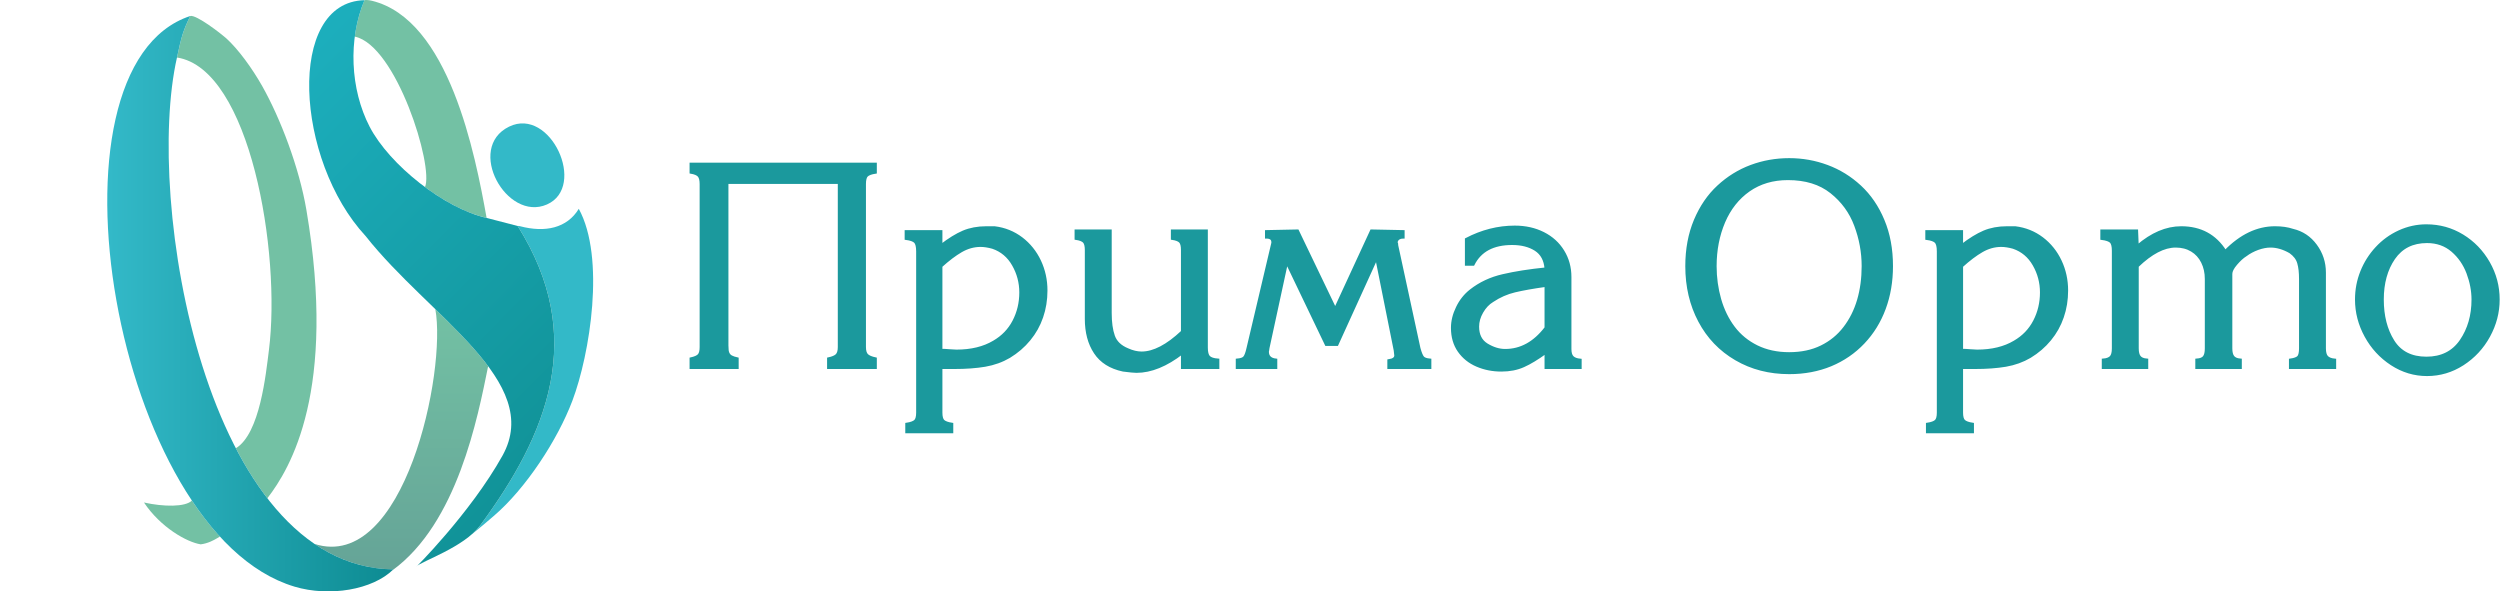 <?xml version="1.0" encoding="UTF-8"?> <svg xmlns="http://www.w3.org/2000/svg" width="186" height="44" viewBox="0 0 186 44" fill="none"> <path fill-rule="evenodd" clip-rule="evenodd" d="M13.167 4.279C18.605 5.116 20.927 18.801 20.006 26.062C19.785 27.802 19.345 32.265 17.548 33.349C18.251 34.701 19.032 35.953 19.892 37.068C21.613 34.846 25.075 29.05 22.796 15.619C22.259 12.452 20.855 8.791 19.512 6.411C18.764 5.085 17.728 3.659 16.82 2.838C16.487 2.537 14.615 1.08 14.159 1.189C14.111 1.205 14.066 1.225 14.019 1.242C14.063 1.219 14.11 1.201 14.159 1.189C14.155 1.198 13.834 1.81 13.621 2.445C13.43 3.016 13.307 3.664 13.167 4.279L13.167 4.279Z" fill="#73C1A4"></path> <path fill-rule="evenodd" clip-rule="evenodd" d="M35.096 39.76C35.714 39.27 36.324 38.739 36.726 38.396C39.118 36.357 41.489 32.719 42.586 29.813C43.891 26.353 45.051 19.171 43.062 15.536C42.189 16.971 40.568 17.328 38.683 16.828C38.619 16.811 38.563 16.806 38.514 16.813C43.699 25.032 40.756 32.279 35.724 39.095C35.551 39.329 35.337 39.55 35.096 39.76V39.76Z" fill="#33B9C8"></path> <path fill-rule="evenodd" clip-rule="evenodd" d="M29.192 42.436C34.033 38.918 35.537 31.083 36.318 27.246C35.28 25.848 33.873 24.445 32.388 23C33.238 27.62 30.087 42.595 23.404 40.47C25.136 41.649 27.087 42.336 29.268 42.363C29.243 42.387 29.218 42.412 29.192 42.436L29.192 42.436Z" fill="url(#paint0_linear_3_114)"></path> <path fill-rule="evenodd" clip-rule="evenodd" d="M10.712 37.386C12.172 37.713 13.79 37.73 14.276 37.243C14.928 38.221 15.625 39.117 16.361 39.92C16.301 39.959 16.255 39.986 16.178 40.031C15.886 40.201 15.479 40.428 14.934 40.499C13.909 40.343 11.943 39.237 10.712 37.386L10.712 37.386Z" fill="#73C1A4"></path> <path fill-rule="evenodd" clip-rule="evenodd" d="M26.396 2.725C29.483 3.365 32.285 12.379 31.619 13.919C33.118 15.029 34.76 15.887 36.199 16.213L36.204 16.214H36.204C35.349 11.449 33.404 1.459 27.676 0.059C27.424 -0.002 27.221 -0.015 27.057 0.018C27.078 0.017 27.097 0.015 27.117 0.014C26.759 0.863 26.52 1.781 26.396 2.725Z" fill="#73C1A4"></path> <path fill-rule="evenodd" clip-rule="evenodd" d="M37.877 9.422C34.626 11.011 37.69 16.53 40.691 15.213C43.69 13.896 40.954 7.917 37.877 9.422Z" fill="#33B9C8"></path> <path fill-rule="evenodd" clip-rule="evenodd" d="M38.514 16.813L36.204 16.214C33.075 15.508 28.98 12.28 27.5 9.426C26.055 6.64 25.892 2.918 27.117 0.014C21.288 0.156 21.958 11.916 27.205 17.566C31.938 23.567 40.462 28.365 37.387 33.897C34.985 38.216 30.698 42.464 30.984 42.146C31.329 41.762 34.523 40.721 35.723 39.095C40.756 32.279 43.699 25.032 38.514 16.813Z" fill="url(#paint1_linear_3_114)"></path> <path fill-rule="evenodd" clip-rule="evenodd" d="M21.903 43.644C24.517 44.427 27.734 43.882 29.268 42.362C15.284 42.19 10.742 14.921 13.167 4.279C13.307 3.664 13.429 3.016 13.621 2.444C13.833 1.81 14.155 1.198 14.159 1.189C2.567 5.002 8.5 39.625 21.903 43.643V43.644Z" fill="url(#paint2_linear_3_114)"></path> <path d="M54.096 25.824C54.096 26.011 54.119 26.163 54.171 26.282C54.222 26.398 54.301 26.485 54.415 26.541C54.526 26.601 54.676 26.649 54.857 26.689V27.354H51.404V26.689C51.696 26.625 51.893 26.537 51.996 26.426C52.102 26.314 52.153 26.111 52.153 25.824V13.687C52.153 13.392 52.098 13.184 51.992 13.069C51.885 12.953 51.688 12.87 51.404 12.822V12.201H65.136V12.822C64.82 12.87 64.607 12.95 64.493 13.057C64.382 13.165 64.327 13.376 64.327 13.687V25.824C64.327 26.103 64.386 26.302 64.505 26.422C64.627 26.537 64.836 26.625 65.136 26.689V27.354H61.635V26.689C61.935 26.625 62.144 26.537 62.258 26.422C62.373 26.302 62.432 26.107 62.432 25.824V13.587H54.095V25.824H54.096ZM67.453 32.134V31.552C67.769 31.505 67.982 31.425 68.097 31.317C68.207 31.21 68.262 31.003 68.262 30.7V18.706C68.262 18.347 68.203 18.108 68.089 17.993C67.974 17.877 67.745 17.794 67.406 17.75V17.224H70.015V18.271C70.615 17.806 71.168 17.467 71.669 17.252C72.17 17.041 72.739 16.933 73.382 16.933H73.994C74.748 17.025 75.415 17.296 75.999 17.738C76.579 18.18 77.033 18.746 77.353 19.423C77.673 20.104 77.831 20.833 77.831 21.614C77.831 22.311 77.724 22.972 77.511 23.586C77.302 24.199 76.99 24.757 76.575 25.259C76.165 25.761 75.667 26.187 75.091 26.538C74.55 26.856 73.95 27.071 73.287 27.187C72.624 27.298 71.866 27.354 71.01 27.354H70.015V30.7C70.015 31.003 70.07 31.21 70.181 31.318C70.295 31.425 70.508 31.505 70.824 31.553V32.134H67.453L67.453 32.134ZM70.015 19.801V26.051C70.209 26.051 70.422 26.063 70.65 26.083C70.883 26.103 71.053 26.111 71.16 26.111C72.261 26.111 73.193 25.884 73.947 25.434C74.594 25.059 75.087 24.549 75.427 23.896C75.766 23.243 75.936 22.53 75.936 21.761C75.936 21.02 75.754 20.335 75.391 19.701C75.032 19.068 74.519 18.638 73.856 18.411C73.524 18.319 73.224 18.271 72.952 18.271C72.451 18.271 71.969 18.407 71.507 18.674C71.045 18.941 70.548 19.319 70.015 19.801V19.801ZM89.763 17.172V25.868C89.763 26.203 89.822 26.433 89.941 26.557C90.063 26.681 90.288 26.756 90.62 26.78V27.354H87.963V26.254C86.767 27.178 85.63 27.64 84.553 27.64C84.391 27.64 84.059 27.609 83.558 27.545C82.615 27.342 81.92 26.904 81.478 26.23C81.032 25.557 80.811 24.721 80.811 23.725V18.598C80.811 18.291 80.756 18.088 80.649 17.977C80.542 17.869 80.341 17.789 80.049 17.746V17.172H82.611V23.291C82.611 23.988 82.69 24.561 82.848 25.003C83.006 25.45 83.353 25.784 83.894 26.007C84.257 26.171 84.604 26.254 84.936 26.254C85.836 26.254 86.846 25.729 87.963 24.677V18.598C87.963 18.291 87.912 18.088 87.805 17.977C87.703 17.869 87.505 17.79 87.213 17.746V17.172H89.763L89.763 17.172ZM94.354 25.872C94.354 25.904 94.346 25.956 94.33 26.035C94.314 26.111 94.306 26.155 94.306 26.163C94.306 26.529 94.516 26.736 94.93 26.78V27.354H92.041V26.78C92.317 26.756 92.502 26.693 92.589 26.585C92.68 26.473 92.763 26.25 92.838 25.916L94.689 18.072V18.024C94.689 17.773 94.531 17.65 94.216 17.65V17.22L96.54 17.172L99.339 23L102.031 17.172L104.403 17.22V17.65C104.241 17.65 104.115 17.69 104.02 17.766C103.93 17.845 103.882 17.945 103.882 18.072C103.914 18.072 103.93 18.136 103.93 18.271L105.583 25.916C105.674 26.25 105.765 26.474 105.856 26.585C105.943 26.693 106.124 26.756 106.393 26.78V27.354H103.318V26.828C103.665 26.78 103.835 26.653 103.835 26.442C103.835 26.422 103.831 26.366 103.815 26.278C103.799 26.195 103.791 26.119 103.791 26.059L102.414 19.184L99.477 25.637H98.668L95.731 19.51L94.354 25.872H94.354ZM115.014 27.354V26.215C114.382 26.673 113.826 27.011 113.348 27.222C112.87 27.437 112.322 27.545 111.706 27.545C111.051 27.545 110.443 27.425 109.882 27.183C109.326 26.944 108.88 26.585 108.548 26.111C108.217 25.637 108.051 25.063 108.051 24.394C108.051 23.896 108.173 23.394 108.422 22.884C108.666 22.374 109.002 21.952 109.428 21.617C110.115 21.08 110.909 20.705 111.816 20.498C112.72 20.287 113.786 20.12 115.014 19.996C114.966 19.343 114.71 18.869 114.244 18.57C113.778 18.275 113.198 18.128 112.503 18.128C111.09 18.128 110.127 18.642 109.61 19.669H109.089V17.801C110.253 17.192 111.457 16.885 112.697 16.885C113.49 16.885 114.2 17.044 114.824 17.359C115.448 17.674 115.937 18.116 116.288 18.69C116.64 19.259 116.814 19.901 116.814 20.61V25.967C116.814 26.25 116.873 26.45 116.991 26.569C117.114 26.692 117.307 26.764 117.575 26.788V27.354H115.014L115.014 27.354ZM115.014 24.394V21.243C114.059 21.375 113.285 21.514 112.701 21.653C112.113 21.793 111.556 22.036 111.035 22.386C110.723 22.573 110.467 22.848 110.257 23.211C110.048 23.573 109.946 23.936 109.946 24.302C109.946 24.924 110.174 25.374 110.628 25.649C111.082 25.924 111.536 26.063 111.982 26.063C113.155 26.063 114.165 25.505 115.014 24.394V24.394ZM125.486 19.801C125.486 18.542 125.699 17.403 126.121 16.395C126.548 15.383 127.12 14.543 127.846 13.874C128.569 13.204 129.382 12.703 130.278 12.368C131.178 12.033 132.125 11.866 133.12 11.866C134.099 11.866 135.038 12.033 135.938 12.368C136.842 12.703 137.655 13.204 138.385 13.878C139.112 14.551 139.688 15.392 140.106 16.399C140.529 17.407 140.738 18.542 140.738 19.801C140.738 20.936 140.56 21.988 140.201 22.956C139.842 23.928 139.321 24.769 138.638 25.489C137.955 26.21 137.146 26.764 136.211 27.155C135.275 27.541 134.245 27.736 133.12 27.736C131.643 27.736 130.325 27.398 129.157 26.716C127.988 26.035 127.084 25.091 126.445 23.884C125.806 22.681 125.486 21.319 125.486 19.801H125.486ZM133.021 13.3C131.9 13.3 130.933 13.587 130.116 14.156C129.299 14.73 128.679 15.515 128.253 16.511C127.831 17.507 127.617 18.602 127.617 19.801C127.617 20.658 127.732 21.482 127.957 22.275C128.186 23.068 128.529 23.769 128.983 24.37C129.437 24.972 130.018 25.446 130.716 25.788C131.419 26.131 132.216 26.302 133.112 26.302C134.024 26.302 134.821 26.135 135.512 25.796C136.203 25.458 136.779 24.988 137.237 24.386C137.695 23.789 138.038 23.104 138.267 22.327C138.492 21.554 138.607 20.713 138.607 19.801C138.607 18.765 138.421 17.754 138.05 16.766C137.683 15.778 137.079 14.953 136.246 14.292C135.413 13.631 134.34 13.3 133.021 13.3L133.021 13.3ZM143.391 32.134V31.552C143.707 31.505 143.92 31.425 144.034 31.317C144.145 31.21 144.2 31.003 144.2 30.7V18.706C144.2 18.347 144.141 18.108 144.026 17.992C143.912 17.877 143.683 17.793 143.343 17.75V17.224H145.952V18.271C146.552 17.805 147.105 17.467 147.606 17.252C148.108 17.041 148.676 16.933 149.319 16.933H149.931C150.685 17.025 151.352 17.296 151.936 17.738C152.517 18.18 152.971 18.745 153.29 19.423C153.61 20.104 153.768 20.833 153.768 21.614C153.768 22.311 153.661 22.972 153.448 23.585C153.239 24.199 152.927 24.757 152.513 25.259C152.102 25.761 151.605 26.187 151.029 26.537C150.488 26.856 149.888 27.071 149.225 27.187C148.561 27.298 147.804 27.354 146.947 27.354H145.952V30.7C145.952 31.003 146.008 31.21 146.118 31.317C146.233 31.425 146.446 31.505 146.762 31.552V32.134H143.391L143.391 32.134ZM145.953 19.801V26.051C146.146 26.051 146.359 26.063 146.588 26.083C146.821 26.103 146.991 26.111 147.097 26.111C148.198 26.111 149.13 25.884 149.884 25.434C150.531 25.059 151.025 24.549 151.364 23.896C151.704 23.243 151.873 22.53 151.873 21.761C151.873 21.02 151.692 20.335 151.329 19.701C150.969 19.068 150.456 18.638 149.793 18.411C149.462 18.319 149.162 18.271 148.889 18.271C148.388 18.271 147.906 18.407 147.445 18.674C146.983 18.94 146.485 19.319 145.953 19.801V19.801ZM156.472 27.354V26.78C156.748 26.76 156.942 26.684 157.056 26.561C157.167 26.437 157.222 26.222 157.222 25.92V18.658C157.222 18.323 157.167 18.1 157.056 17.988C156.942 17.877 156.713 17.793 156.365 17.749V17.172H158.975L159.022 18.319C160.096 17.395 161.181 16.933 162.282 16.933C163.719 16.933 164.809 17.523 165.559 18.706C166.715 17.523 167.951 16.933 169.261 16.933C169.762 16.933 170.205 16.997 170.58 17.124C171.282 17.288 171.851 17.666 172.289 18.263C172.727 18.857 172.948 19.53 172.948 20.283V25.92C172.948 26.223 173.007 26.438 173.126 26.561C173.248 26.684 173.441 26.76 173.71 26.784V27.354H170.398V26.78C170.714 26.736 170.915 26.657 171.01 26.549C171.1 26.437 171.148 26.23 171.148 25.92V20.757C171.148 20.275 171.105 19.881 171.014 19.57C170.927 19.255 170.722 18.985 170.394 18.75C169.893 18.463 169.403 18.319 168.926 18.319C168.633 18.319 168.318 18.379 167.982 18.499C167.647 18.622 167.343 18.782 167.074 18.985C166.849 19.124 166.613 19.339 166.36 19.634C166.111 19.925 165.985 20.172 165.985 20.375V25.92C165.985 26.207 166.036 26.418 166.143 26.549C166.245 26.681 166.427 26.76 166.691 26.78V27.354H163.431V26.78C163.711 26.76 163.897 26.685 163.991 26.553C164.09 26.426 164.138 26.215 164.138 25.92V20.757C164.138 20.291 164.047 19.873 163.861 19.499C163.676 19.124 163.411 18.833 163.072 18.63C162.732 18.423 162.334 18.319 161.868 18.319C160.996 18.319 160.048 18.813 159.022 19.801V25.92C159.022 26.207 159.073 26.418 159.18 26.549C159.283 26.681 159.464 26.76 159.729 26.78V27.354H156.472L156.472 27.354ZM185.875 22.287C185.875 23.239 185.638 24.143 185.165 25.007C184.691 25.872 184.044 26.565 183.23 27.091C182.413 27.616 181.525 27.879 180.57 27.879C179.631 27.879 178.754 27.616 177.941 27.087C177.128 26.557 176.489 25.864 176.019 25.003C175.549 24.143 175.312 23.239 175.312 22.287C175.312 21.558 175.443 20.864 175.707 20.211C175.968 19.558 176.339 18.972 176.816 18.455C177.294 17.937 177.854 17.53 178.502 17.232C179.149 16.937 179.824 16.789 180.523 16.789C181.494 16.789 182.386 17.036 183.199 17.53C184.012 18.024 184.663 18.698 185.149 19.546C185.634 20.395 185.875 21.307 185.875 22.287V22.287ZM180.57 17.984C179.492 17.984 178.671 18.395 178.103 19.215C177.538 20.036 177.254 21.06 177.254 22.287C177.254 23.502 177.515 24.529 178.04 25.37C178.565 26.214 179.394 26.637 180.526 26.637C181.651 26.637 182.508 26.21 183.096 25.354C183.684 24.497 183.98 23.478 183.98 22.287C183.98 21.633 183.854 20.976 183.605 20.311C183.353 19.645 182.97 19.092 182.457 18.65C181.94 18.208 181.312 17.984 180.57 17.984V17.984Z" fill="#1B999D" stroke="#1B999D" stroke-width="0.2" stroke-miterlimit="22.926"></path> <defs> <linearGradient id="paint0_linear_3_114" x1="29.783" y1="22.988" x2="29.783" y2="42.363" gradientUnits="userSpaceOnUse"> <stop stop-color="#73C1A4"></stop> <stop offset="1" stop-color="#65A497"></stop> </linearGradient> <linearGradient id="paint1_linear_3_114" x1="17.047" y1="5.961" x2="47.238" y2="35.877" gradientUnits="userSpaceOnUse"> <stop stop-color="#1DB0BF"></stop> <stop offset="1" stop-color="#0F8E92"></stop> </linearGradient> <linearGradient id="paint2_linear_3_114" x1="8.1" y1="22.594" x2="29.268" y2="22.594" gradientUnits="userSpaceOnUse"> <stop stop-color="#33B9C8"></stop> <stop offset="1" stop-color="#0D8B92"></stop> </linearGradient> </defs> </svg> 